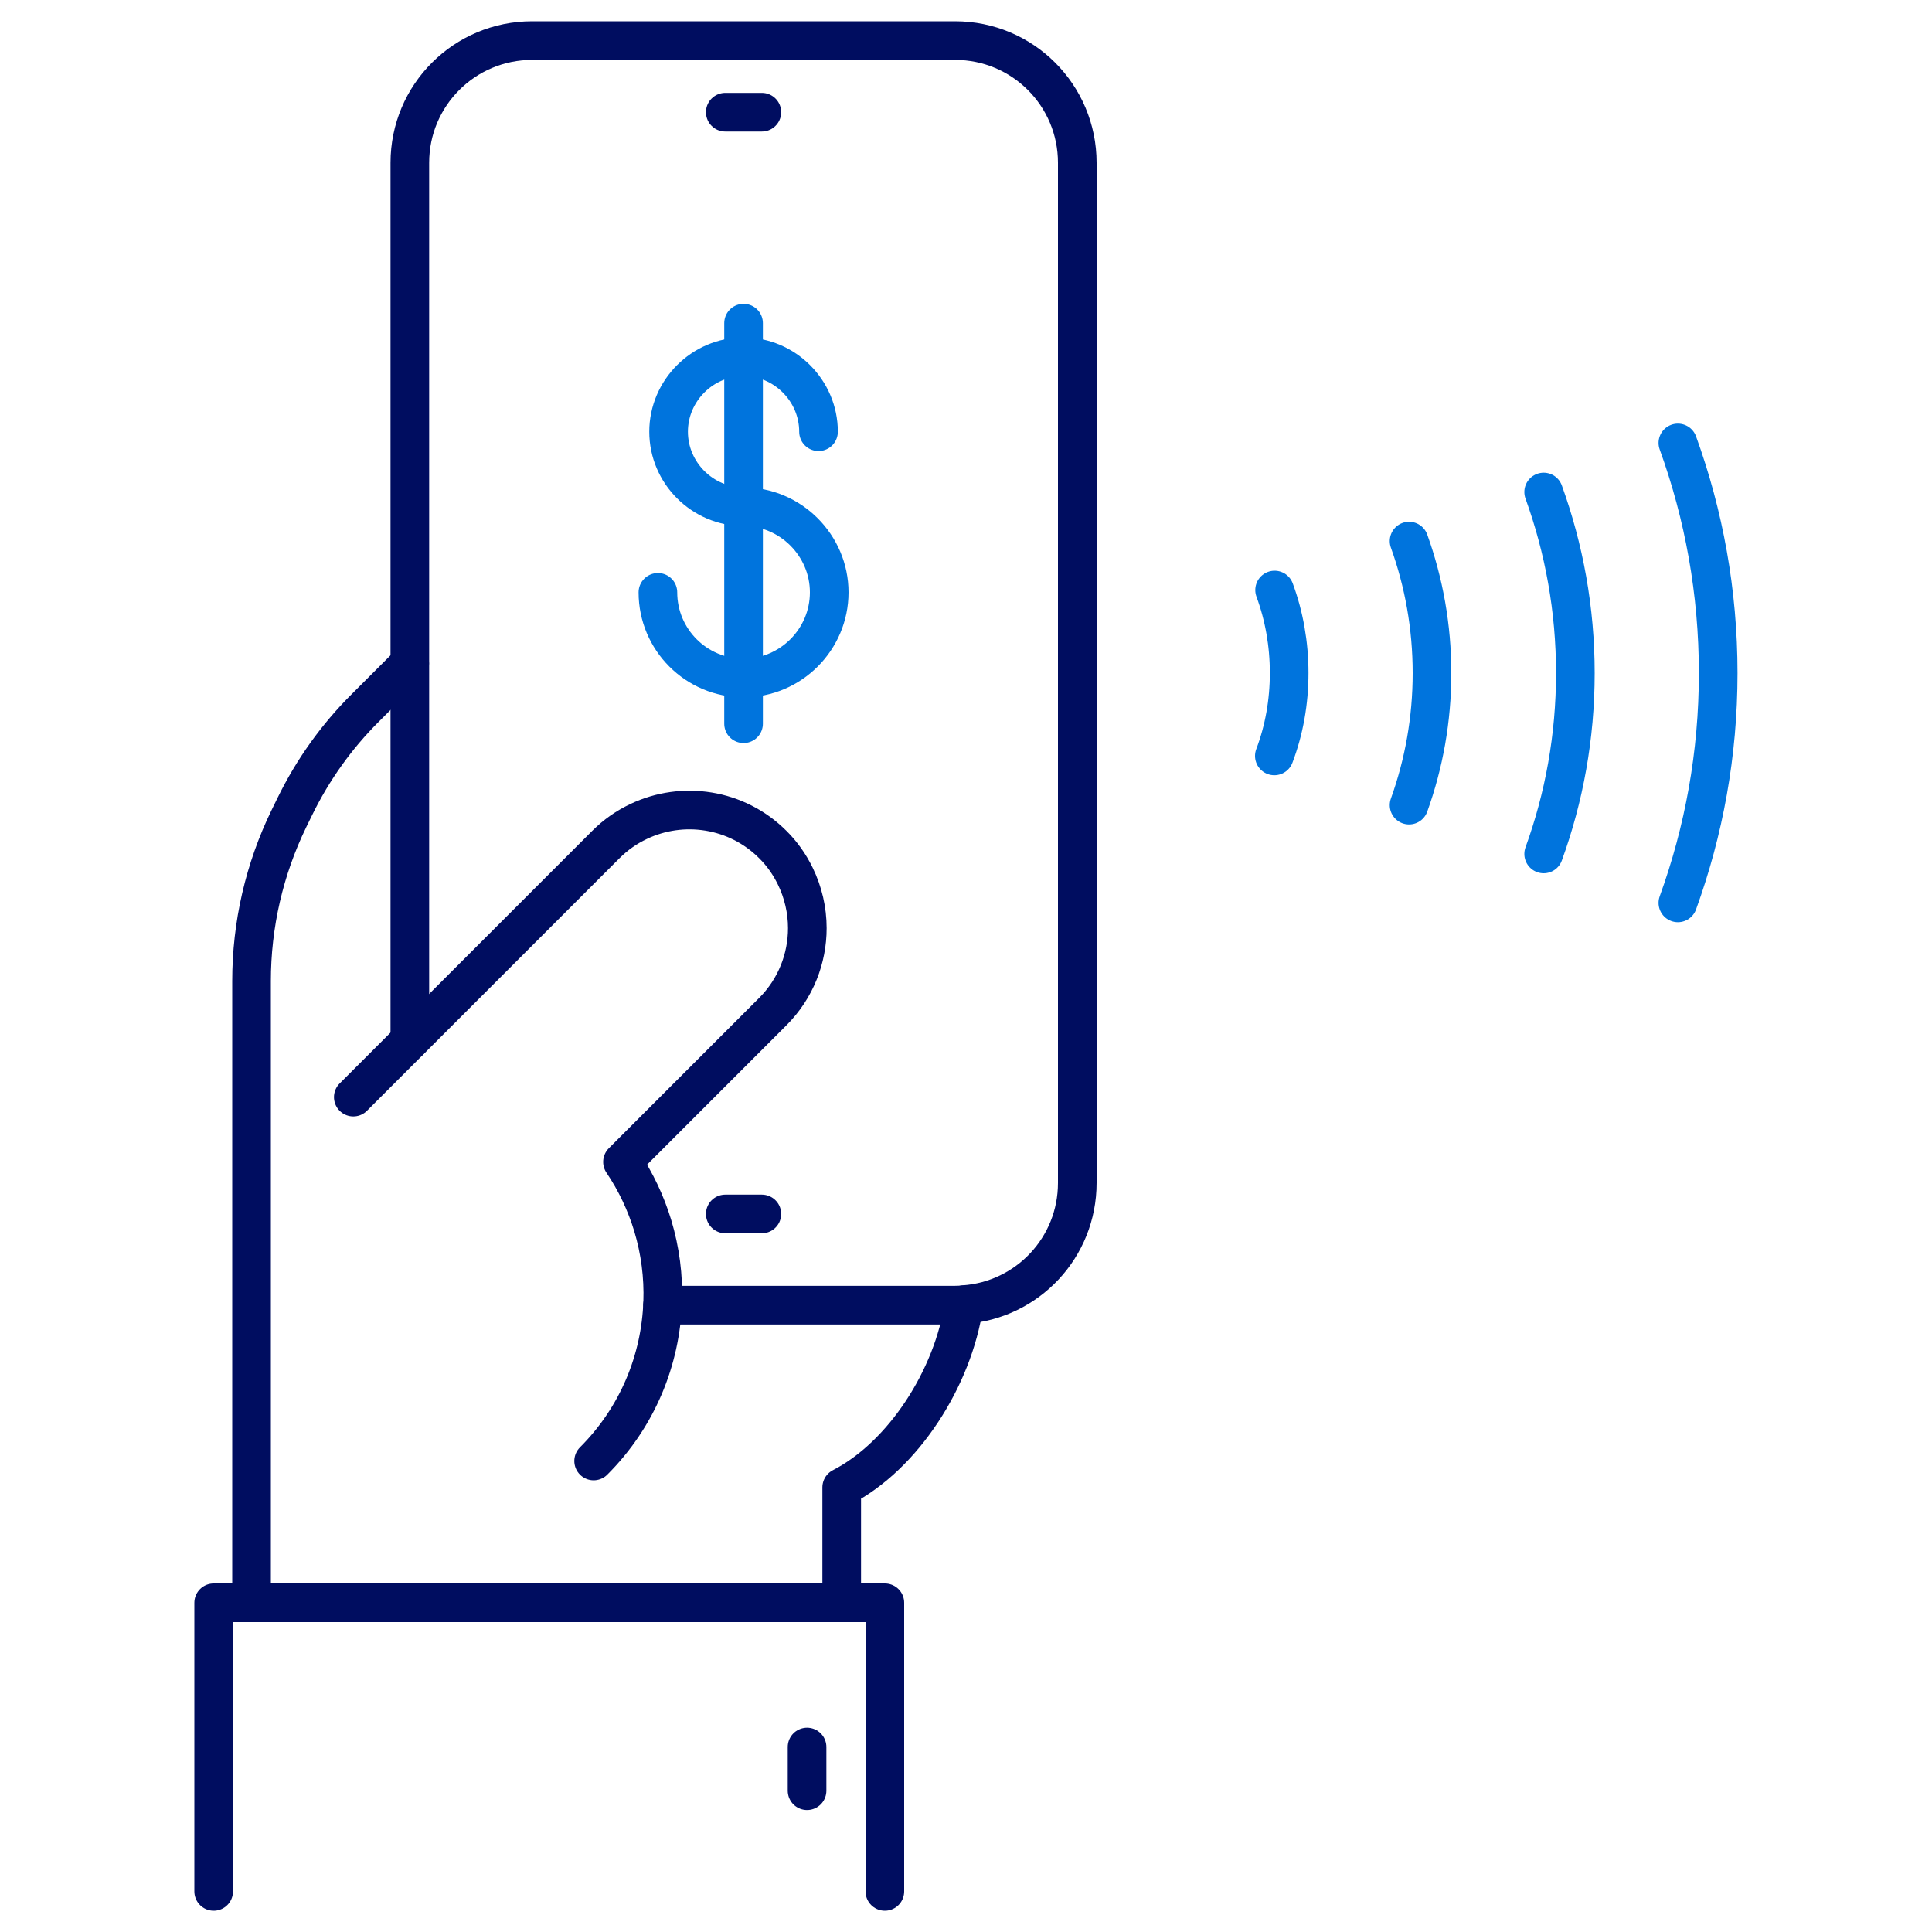 <?xml version="1.0" encoding="UTF-8"?><svg xmlns="http://www.w3.org/2000/svg" viewBox="0 0 150 150"><defs><style>.c{stroke:#0074dd;}.c,.d{fill:none;stroke-linecap:round;stroke-linejoin:round;stroke-width:3px;}.d{stroke:#000d60;}</style></defs><g id="a"><g><path class="d" d="M31.82,80.78V12.64c0-5.25,4.24-9.49,9.5-9.49h32.83c5.25,0,9.49,4.24,9.49,9.49V91.84c0,5.02-3.87,9.1-8.79,9.45h-.01c-.22,.03-.45,.04-.68,.04h-22.72"/><path class="d" d="M74.85,101.3h-.01c-.84,5.7-4.71,11.72-9.49,14.18v8.96"/><polyline class="d" points="16.59 146.85 16.59 124.44 68.7 124.44 68.7 146.85"/><path class="d" d="M46.09,113.43c3.43-3.43,5.2-7.86,5.36-12.33,.07-2.01-.19-4.01-.77-5.94-.53-1.74-1.31-3.41-2.35-4.95l11.67-11.67c1.79-1.79,2.68-4.14,2.68-6.48,0-1.39-.32-2.78-.94-4.05-.43-.88-1.01-1.72-1.74-2.44-2.82-2.82-7.02-3.41-10.42-1.79-.93,.44-1.78,1.03-2.54,1.79l-19.61,19.61"/><path class="d" d="M19.53,124.44v-48.27c0-4.37,.99-8.68,2.9-12.61l.46-.94c1.39-2.85,3.24-5.44,5.48-7.67l3.44-3.44"/><line class="d" x1="62.66" y1="135.64" x2="62.66" y2="139.03"/><g><path class="c" d="M51.08,45.99c0,3.67,2.98,6.65,6.65,6.65s6.65-3,6.65-6.65-3-6.65-6.65-6.65c-3.19,0-5.82-2.63-5.82-5.82s2.63-5.82,5.82-5.82,5.82,2.63,5.82,5.82"/><line class="c" x1="57.73" y1="25.09" x2="57.73" y2="56.19"/></g><line class="d" x1="59.15" y1="8.71" x2="56.31" y2="8.71"/><line class="d" x1="59.15" y1="94.25" x2="56.31" y2="94.25"/><g><path class="c" d="M130.27,34.39c2.02,5.57,3.13,11.58,3.13,17.87s-1.11,12.27-3.13,17.84"/><path class="c" d="M119.85,38.2c1.59,4.4,2.46,9.12,2.46,14.06s-.87,9.66-2.46,14.04"/><path class="c" d="M109.4,42.01c1.15,3.2,1.78,6.64,1.78,10.25s-.63,7.05-1.78,10.25"/><path class="c" d="M98.96,45.81c.74,2,1.13,4.18,1.13,6.44s-.39,4.44-1.15,6.44"/></g></g></g><g id="b"/></svg>